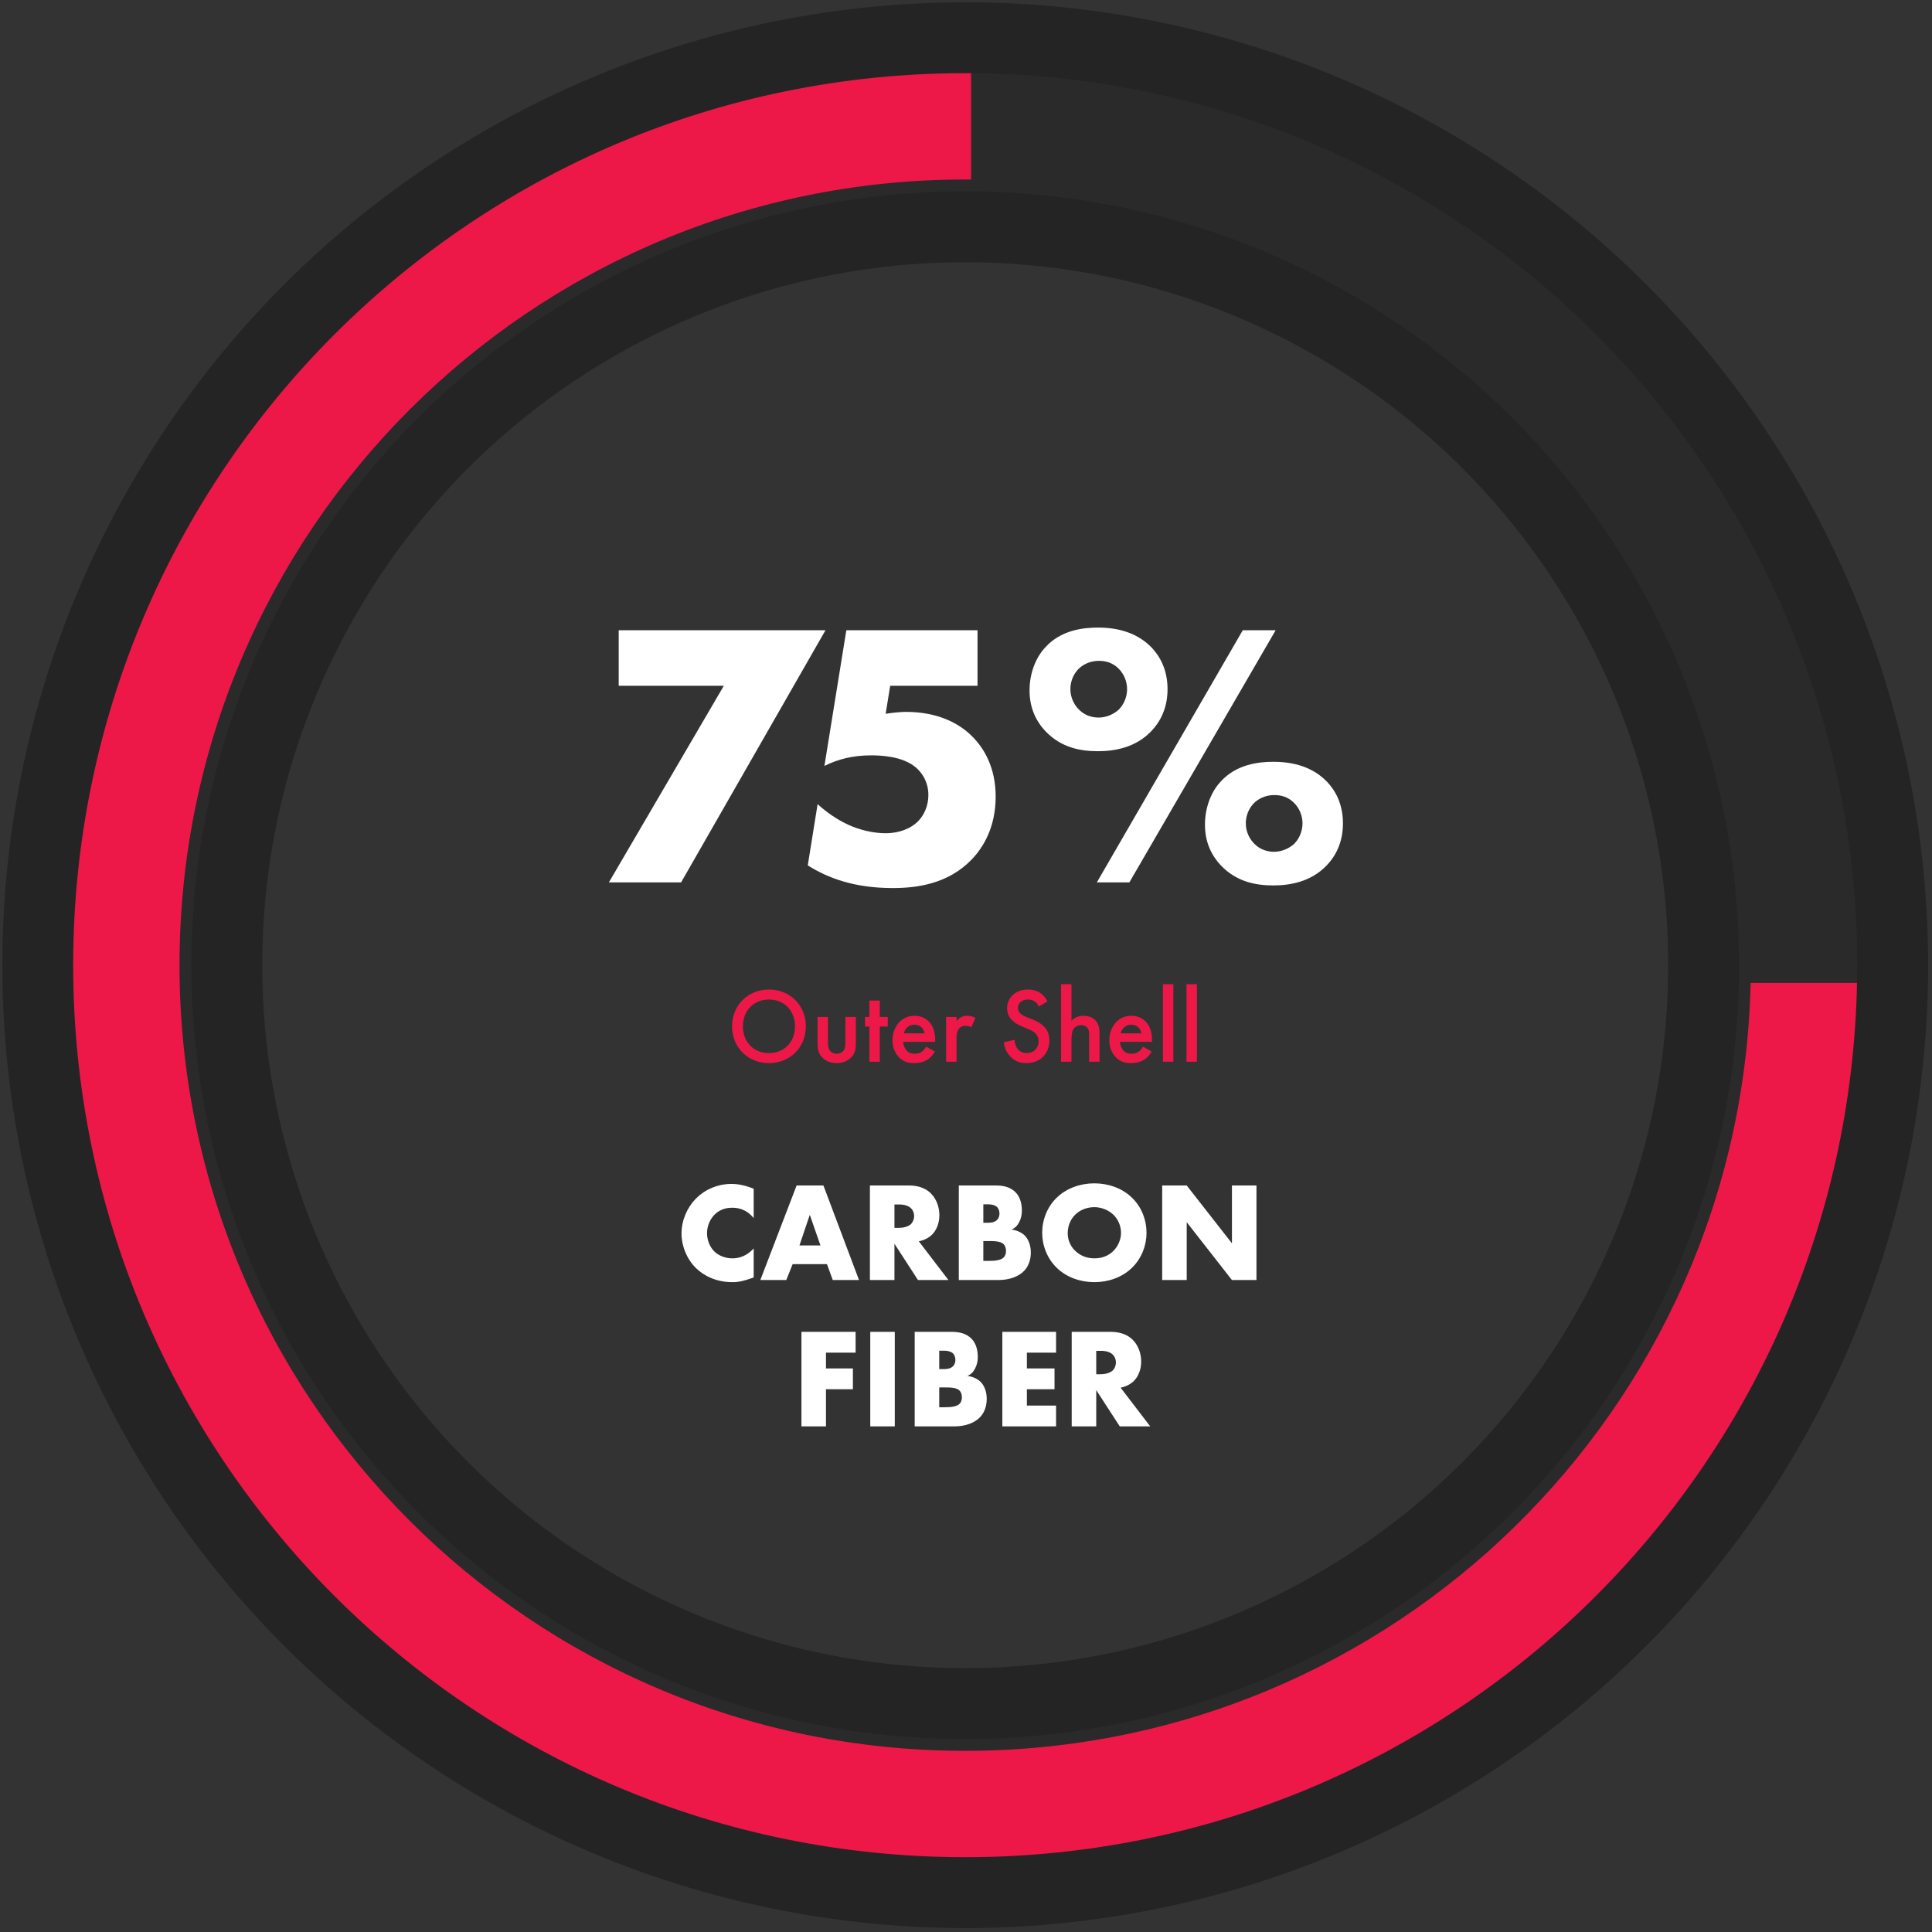 <svg xmlns="http://www.w3.org/2000/svg" width="132" height="132" viewBox="0 0 132 132" fill="none"><rect x="0" y="0" width="132" height="132" fill="#333333" stroke="none"/><path d="M52.537 67.608C53.99 67.608 55.058 68.697 55.058 70.121C55.058 71.545 53.99 72.635 52.537 72.635C51.084 72.635 50.016 71.545 50.016 70.121C50.016 68.697 51.084 67.608 52.537 67.608ZM52.537 71.952C53.576 71.952 54.317 71.196 54.317 70.121C54.317 69.046 53.576 68.29 52.537 68.29C51.498 68.29 50.757 69.046 50.757 70.121C50.757 71.196 51.498 71.952 52.537 71.952ZM55.858 69.482H56.569V71.233C56.569 71.414 56.577 71.625 56.7 71.785C56.795 71.908 56.962 71.996 57.165 71.996C57.369 71.996 57.536 71.908 57.63 71.785C57.754 71.625 57.761 71.414 57.761 71.233V69.482H58.473V71.254C58.473 71.647 58.429 71.974 58.146 72.257C57.87 72.533 57.492 72.635 57.151 72.635C56.838 72.635 56.461 72.54 56.184 72.257C55.901 71.974 55.858 71.647 55.858 71.254V69.482ZM60.655 70.136H60.11V72.54H59.398V70.136H59.1V69.482H59.398V68.363H60.11V69.482H60.655V70.136ZM63.279 71.509L63.875 71.843C63.744 72.075 63.555 72.279 63.359 72.402C63.112 72.562 62.785 72.635 62.458 72.635C62.051 72.635 61.717 72.533 61.426 72.243C61.136 71.952 60.976 71.531 60.976 71.073C60.976 70.601 61.143 70.143 61.463 69.816C61.717 69.562 62.051 69.402 62.487 69.402C62.974 69.402 63.286 69.613 63.468 69.802C63.86 70.208 63.897 70.775 63.897 71.095V71.182H61.703C61.717 71.4 61.812 71.647 61.964 71.799C62.131 71.966 62.335 71.996 62.509 71.996C62.705 71.996 62.85 71.952 62.996 71.843C63.119 71.749 63.214 71.625 63.279 71.509ZM61.754 70.601H63.17C63.141 70.433 63.061 70.288 62.952 70.186C62.858 70.099 62.705 70.012 62.473 70.012C62.226 70.012 62.066 70.114 61.971 70.208C61.87 70.303 61.79 70.448 61.754 70.601ZM64.641 72.54V69.482H65.353V69.758C65.433 69.663 65.549 69.562 65.65 69.504C65.788 69.424 65.927 69.402 66.086 69.402C66.261 69.402 66.45 69.431 66.646 69.547L66.355 70.194C66.195 70.092 66.065 70.085 65.992 70.085C65.839 70.085 65.687 70.107 65.549 70.252C65.353 70.463 65.353 70.753 65.353 70.957V72.54H64.641ZM71.567 68.421L70.972 68.77C70.928 68.661 70.862 68.559 70.754 68.465C70.601 68.341 70.441 68.29 70.231 68.29C69.78 68.29 69.548 68.559 69.548 68.872C69.548 69.017 69.598 69.271 70.071 69.46L70.557 69.656C71.451 70.019 71.698 70.528 71.698 71.08C71.698 72.003 71.044 72.635 70.136 72.635C69.577 72.635 69.243 72.424 68.995 72.148C68.734 71.857 68.618 71.538 68.589 71.204L69.322 71.044C69.322 71.284 69.409 71.509 69.526 71.661C69.664 71.836 69.867 71.952 70.158 71.952C70.608 71.952 70.957 71.625 70.957 71.138C70.957 70.644 70.579 70.441 70.26 70.31L69.795 70.114C69.395 69.947 68.807 69.613 68.807 68.886C68.807 68.232 69.315 67.608 70.223 67.608C70.746 67.608 71.044 67.804 71.197 67.934C71.328 68.051 71.466 68.218 71.567 68.421ZM72.494 72.54V67.244H73.206V69.743C73.511 69.431 73.846 69.402 74.027 69.402C74.587 69.402 74.841 69.692 74.928 69.816C75.117 70.092 75.124 70.448 75.124 70.666V72.54H74.412V70.731C74.412 70.55 74.412 70.354 74.274 70.201C74.194 70.114 74.056 70.041 73.875 70.041C73.635 70.041 73.446 70.157 73.352 70.296C73.25 70.441 73.206 70.673 73.206 71.066V72.54H72.494ZM78.093 71.509L78.688 71.843C78.558 72.075 78.369 72.279 78.172 72.402C77.925 72.562 77.599 72.635 77.272 72.635C76.865 72.635 76.531 72.533 76.24 72.243C75.95 71.952 75.79 71.531 75.79 71.073C75.79 70.601 75.957 70.143 76.276 69.816C76.531 69.562 76.865 69.402 77.301 69.402C77.787 69.402 78.1 69.613 78.281 69.802C78.674 70.208 78.71 70.775 78.71 71.095V71.182H76.516C76.531 71.4 76.625 71.647 76.778 71.799C76.945 71.966 77.148 71.996 77.323 71.996C77.519 71.996 77.664 71.952 77.809 71.843C77.933 71.749 78.027 71.625 78.093 71.509ZM76.567 70.601H77.984C77.955 70.433 77.875 70.288 77.766 70.186C77.671 70.099 77.519 70.012 77.286 70.012C77.039 70.012 76.879 70.114 76.785 70.208C76.683 70.303 76.603 70.448 76.567 70.601ZM79.454 67.244H80.166V72.54H79.454V67.244ZM81.065 67.244H81.777V72.54H81.065V67.244Z" fill="#ED1847"></path><circle cx="65.947" cy="65.944" r="56.908" stroke="black" stroke-opacity="0.3" stroke-width="17.759" style="mix-blend-mode:multiply"></circle><circle cx="65.947" cy="65.944" r="56.908" stroke="white" stroke-opacity="0.03" stroke-width="8.072"></circle><path d="M51.494 85.296V87.281C50.825 87.523 50.457 87.601 50.041 87.601C48.917 87.601 48.074 87.155 47.542 86.632C46.912 86.003 46.563 85.121 46.563 84.278C46.563 83.358 46.961 82.487 47.542 81.896C48.113 81.314 48.975 80.888 49.983 80.888C50.293 80.888 50.796 80.937 51.494 81.218V83.223C50.951 82.554 50.312 82.516 50.031 82.516C49.547 82.516 49.179 82.661 48.869 82.942C48.471 83.31 48.307 83.814 48.307 84.269C48.307 84.714 48.491 85.208 48.83 85.528C49.111 85.79 49.556 85.974 50.031 85.974C50.283 85.974 50.903 85.945 51.494 85.296ZM56.898 87.456L56.5 86.371H54.156L53.72 87.456H51.948L54.427 80.995H56.258L58.69 87.456H56.898ZM54.621 85.092H56.055L55.328 83L54.621 85.092ZM59.435 80.995H62.05C62.535 80.995 63.155 81.072 63.629 81.566C63.997 81.944 64.181 82.506 64.181 83.019C64.181 83.571 63.988 84.056 63.668 84.366C63.416 84.608 63.077 84.753 62.777 84.811L64.801 87.456H62.719L61.111 84.976V87.456H59.435V80.995ZM61.111 82.293V83.891H61.43C61.682 83.891 62.041 83.823 62.244 83.629C62.37 83.504 62.457 83.29 62.457 83.087C62.457 82.893 62.38 82.68 62.234 82.545C62.079 82.39 61.798 82.293 61.43 82.293H61.111ZM68.201 87.456H65.508V80.995H68.007C68.472 80.995 69.024 81.062 69.421 81.498C69.644 81.741 69.818 82.138 69.818 82.709C69.818 82.99 69.77 83.232 69.634 83.504C69.499 83.755 69.353 83.901 69.111 84.007C69.45 84.046 69.789 84.201 69.993 84.395C70.254 84.647 70.429 85.063 70.429 85.576C70.429 86.187 70.196 86.603 69.954 86.845C69.605 87.204 68.995 87.456 68.201 87.456ZM67.184 82.283V83.542H67.494C67.668 83.542 67.959 83.523 68.133 83.339C68.24 83.232 68.288 83.058 68.288 82.913C68.288 82.748 68.23 82.583 68.133 82.477C68.026 82.37 67.823 82.283 67.494 82.283H67.184ZM67.184 84.792V86.148H67.561C68.026 86.148 68.414 86.1 68.598 85.886C68.675 85.799 68.734 85.654 68.734 85.47C68.734 85.266 68.666 85.102 68.569 85.005C68.365 84.802 67.949 84.792 67.532 84.792H67.184ZM78.334 84.23C78.334 85.082 78.005 85.983 77.317 86.642C76.659 87.272 75.729 87.601 74.77 87.601C73.811 87.601 72.881 87.272 72.222 86.642C71.534 85.983 71.205 85.082 71.205 84.23C71.205 83.368 71.534 82.457 72.222 81.808C72.881 81.179 73.811 80.849 74.77 80.849C75.729 80.849 76.659 81.179 77.317 81.808C78.005 82.457 78.334 83.368 78.334 84.23ZM74.77 82.477C74.305 82.477 73.811 82.641 73.462 82.99C73.113 83.329 72.949 83.804 72.949 84.259C72.949 84.831 73.22 85.228 73.462 85.46C73.772 85.76 74.208 85.974 74.77 85.974C75.341 85.974 75.767 85.77 76.068 85.47C76.368 85.17 76.591 84.724 76.591 84.23C76.591 83.726 76.368 83.281 76.068 82.99C75.709 82.651 75.215 82.477 74.77 82.477ZM81.08 87.456H79.404V80.995H81.08L84.17 84.947V80.995H85.845V87.456H84.17L81.08 83.504V87.456ZM58.458 90.995V92.419H56.433V93.494H58.273V94.918H56.433V97.456H54.757V90.995H58.458ZM59.459 90.995H61.134V97.456H59.459V90.995ZM65.188 97.456H62.495V90.995H64.994C65.459 90.995 66.011 91.062 66.408 91.498C66.631 91.741 66.806 92.138 66.806 92.709C66.806 92.99 66.757 93.232 66.621 93.504C66.486 93.755 66.341 93.901 66.099 94.007C66.438 94.046 66.776 94.201 66.98 94.395C67.242 94.647 67.416 95.063 67.416 95.576C67.416 96.187 67.183 96.603 66.941 96.845C66.593 97.204 65.982 97.456 65.188 97.456ZM64.171 92.283V93.542H64.481C64.655 93.542 64.946 93.523 65.12 93.339C65.227 93.232 65.275 93.058 65.275 92.913C65.275 92.748 65.217 92.583 65.12 92.477C65.014 92.37 64.81 92.283 64.481 92.283H64.171ZM64.171 94.792V96.148H64.549C65.014 96.148 65.401 96.1 65.585 95.886C65.663 95.799 65.721 95.654 65.721 95.47C65.721 95.266 65.653 95.102 65.556 95.005C65.353 94.802 64.936 94.792 64.52 94.792H64.171ZM72.154 90.995V92.419H70.159V93.494H72.048V94.918H70.159V96.032H72.154V97.456H68.483V90.995H72.154ZM73.222 90.995H75.838C76.322 90.995 76.942 91.072 77.416 91.566C77.784 91.944 77.969 92.506 77.969 93.019C77.969 93.571 77.775 94.056 77.455 94.366C77.203 94.608 76.864 94.753 76.564 94.811L78.588 97.456H76.506L74.898 94.976V97.456H73.222V90.995ZM74.898 92.293V93.891H75.218C75.469 93.891 75.828 93.823 76.031 93.629C76.157 93.504 76.244 93.29 76.244 93.087C76.244 92.893 76.167 92.68 76.022 92.545C75.867 92.39 75.586 92.293 75.218 92.293H74.898Z" fill="white"></path><path d="M41.6 60.288L49.453 46.856H42.272V43.059H56.401L46.534 60.288H41.6ZM66.787 43.059V46.856H60.82L60.51 48.768C61.156 48.664 61.673 48.638 61.905 48.638C64.204 48.638 65.651 49.517 66.451 50.343C67.226 51.118 68.027 52.435 68.027 54.425C68.027 56.491 67.201 57.886 66.374 58.738C64.772 60.391 62.654 60.675 61.001 60.675C58.392 60.675 56.584 60.004 55.189 59.126L55.861 54.941C56.765 55.768 57.643 56.207 57.927 56.336C58.702 56.698 59.658 56.93 60.51 56.93C61.414 56.93 62.241 56.62 62.758 56.078C63.145 55.664 63.429 55.044 63.429 54.321C63.429 53.417 62.99 52.797 62.603 52.461C61.673 51.635 60.071 51.609 59.503 51.609C58.289 51.609 57.256 51.867 56.326 52.332L57.824 43.059H66.787ZM75.017 51.325C73.829 51.325 72.511 51.092 71.427 49.956C70.677 49.155 70.342 48.225 70.342 47.166C70.342 46.055 70.729 44.971 71.401 44.247C72.486 43.033 74.035 42.878 75.017 42.878C76.877 42.878 77.988 43.524 78.685 44.247C79.202 44.79 79.77 45.694 79.77 47.089C79.77 48.406 79.253 49.336 78.659 49.956C77.574 51.092 76.128 51.325 75.017 51.325ZM74.939 60.288L84.91 43.059H87.157L77.161 60.288H74.939ZM75.069 45.151C74.475 45.151 73.958 45.41 73.648 45.745C73.312 46.107 73.131 46.598 73.131 47.089C73.131 47.683 73.415 48.225 73.803 48.561C74.113 48.845 74.552 49.026 75.069 49.026C75.585 49.026 76.102 48.793 76.438 48.483C76.773 48.148 77.006 47.631 77.006 47.089C77.006 46.572 76.799 46.029 76.386 45.642C75.999 45.28 75.559 45.151 75.069 45.151ZM87.054 54.321C86.46 54.321 85.943 54.579 85.633 54.915C85.298 55.277 85.117 55.768 85.117 56.258C85.117 56.852 85.401 57.395 85.788 57.731C86.098 58.015 86.537 58.196 87.054 58.196C87.571 58.196 88.087 57.963 88.423 57.653C88.759 57.318 88.991 56.801 88.991 56.258C88.991 55.742 88.785 55.199 88.371 54.812C87.984 54.45 87.545 54.321 87.054 54.321ZM87.002 60.495C85.814 60.495 84.497 60.262 83.412 59.126C82.663 58.325 82.327 57.395 82.327 56.336C82.327 55.225 82.715 54.14 83.386 53.417C84.471 52.203 86.021 52.048 87.002 52.048C88.862 52.048 89.973 52.694 90.67 53.417C91.187 53.959 91.755 54.864 91.755 56.258C91.755 57.576 91.239 58.506 90.644 59.126C89.56 60.262 88.113 60.495 87.002 60.495Z" fill="white"></path><path d="M66.349 5.002V12.266C66.214 12.265 66.079 12.264 65.943 12.264C36.297 12.264 12.265 36.297 12.265 65.943C12.265 95.589 36.297 119.622 65.943 119.622C95.185 119.622 118.965 96.241 119.609 67.154H126.875C126.23 100.254 99.198 126.888 65.944 126.888C32.286 126.888 5 99.603 5 65.944C5 32.286 32.286 5 65.944 5C66.079 5 66.214 5.001 66.349 5.002Z" fill="#ED1847"></path></svg>